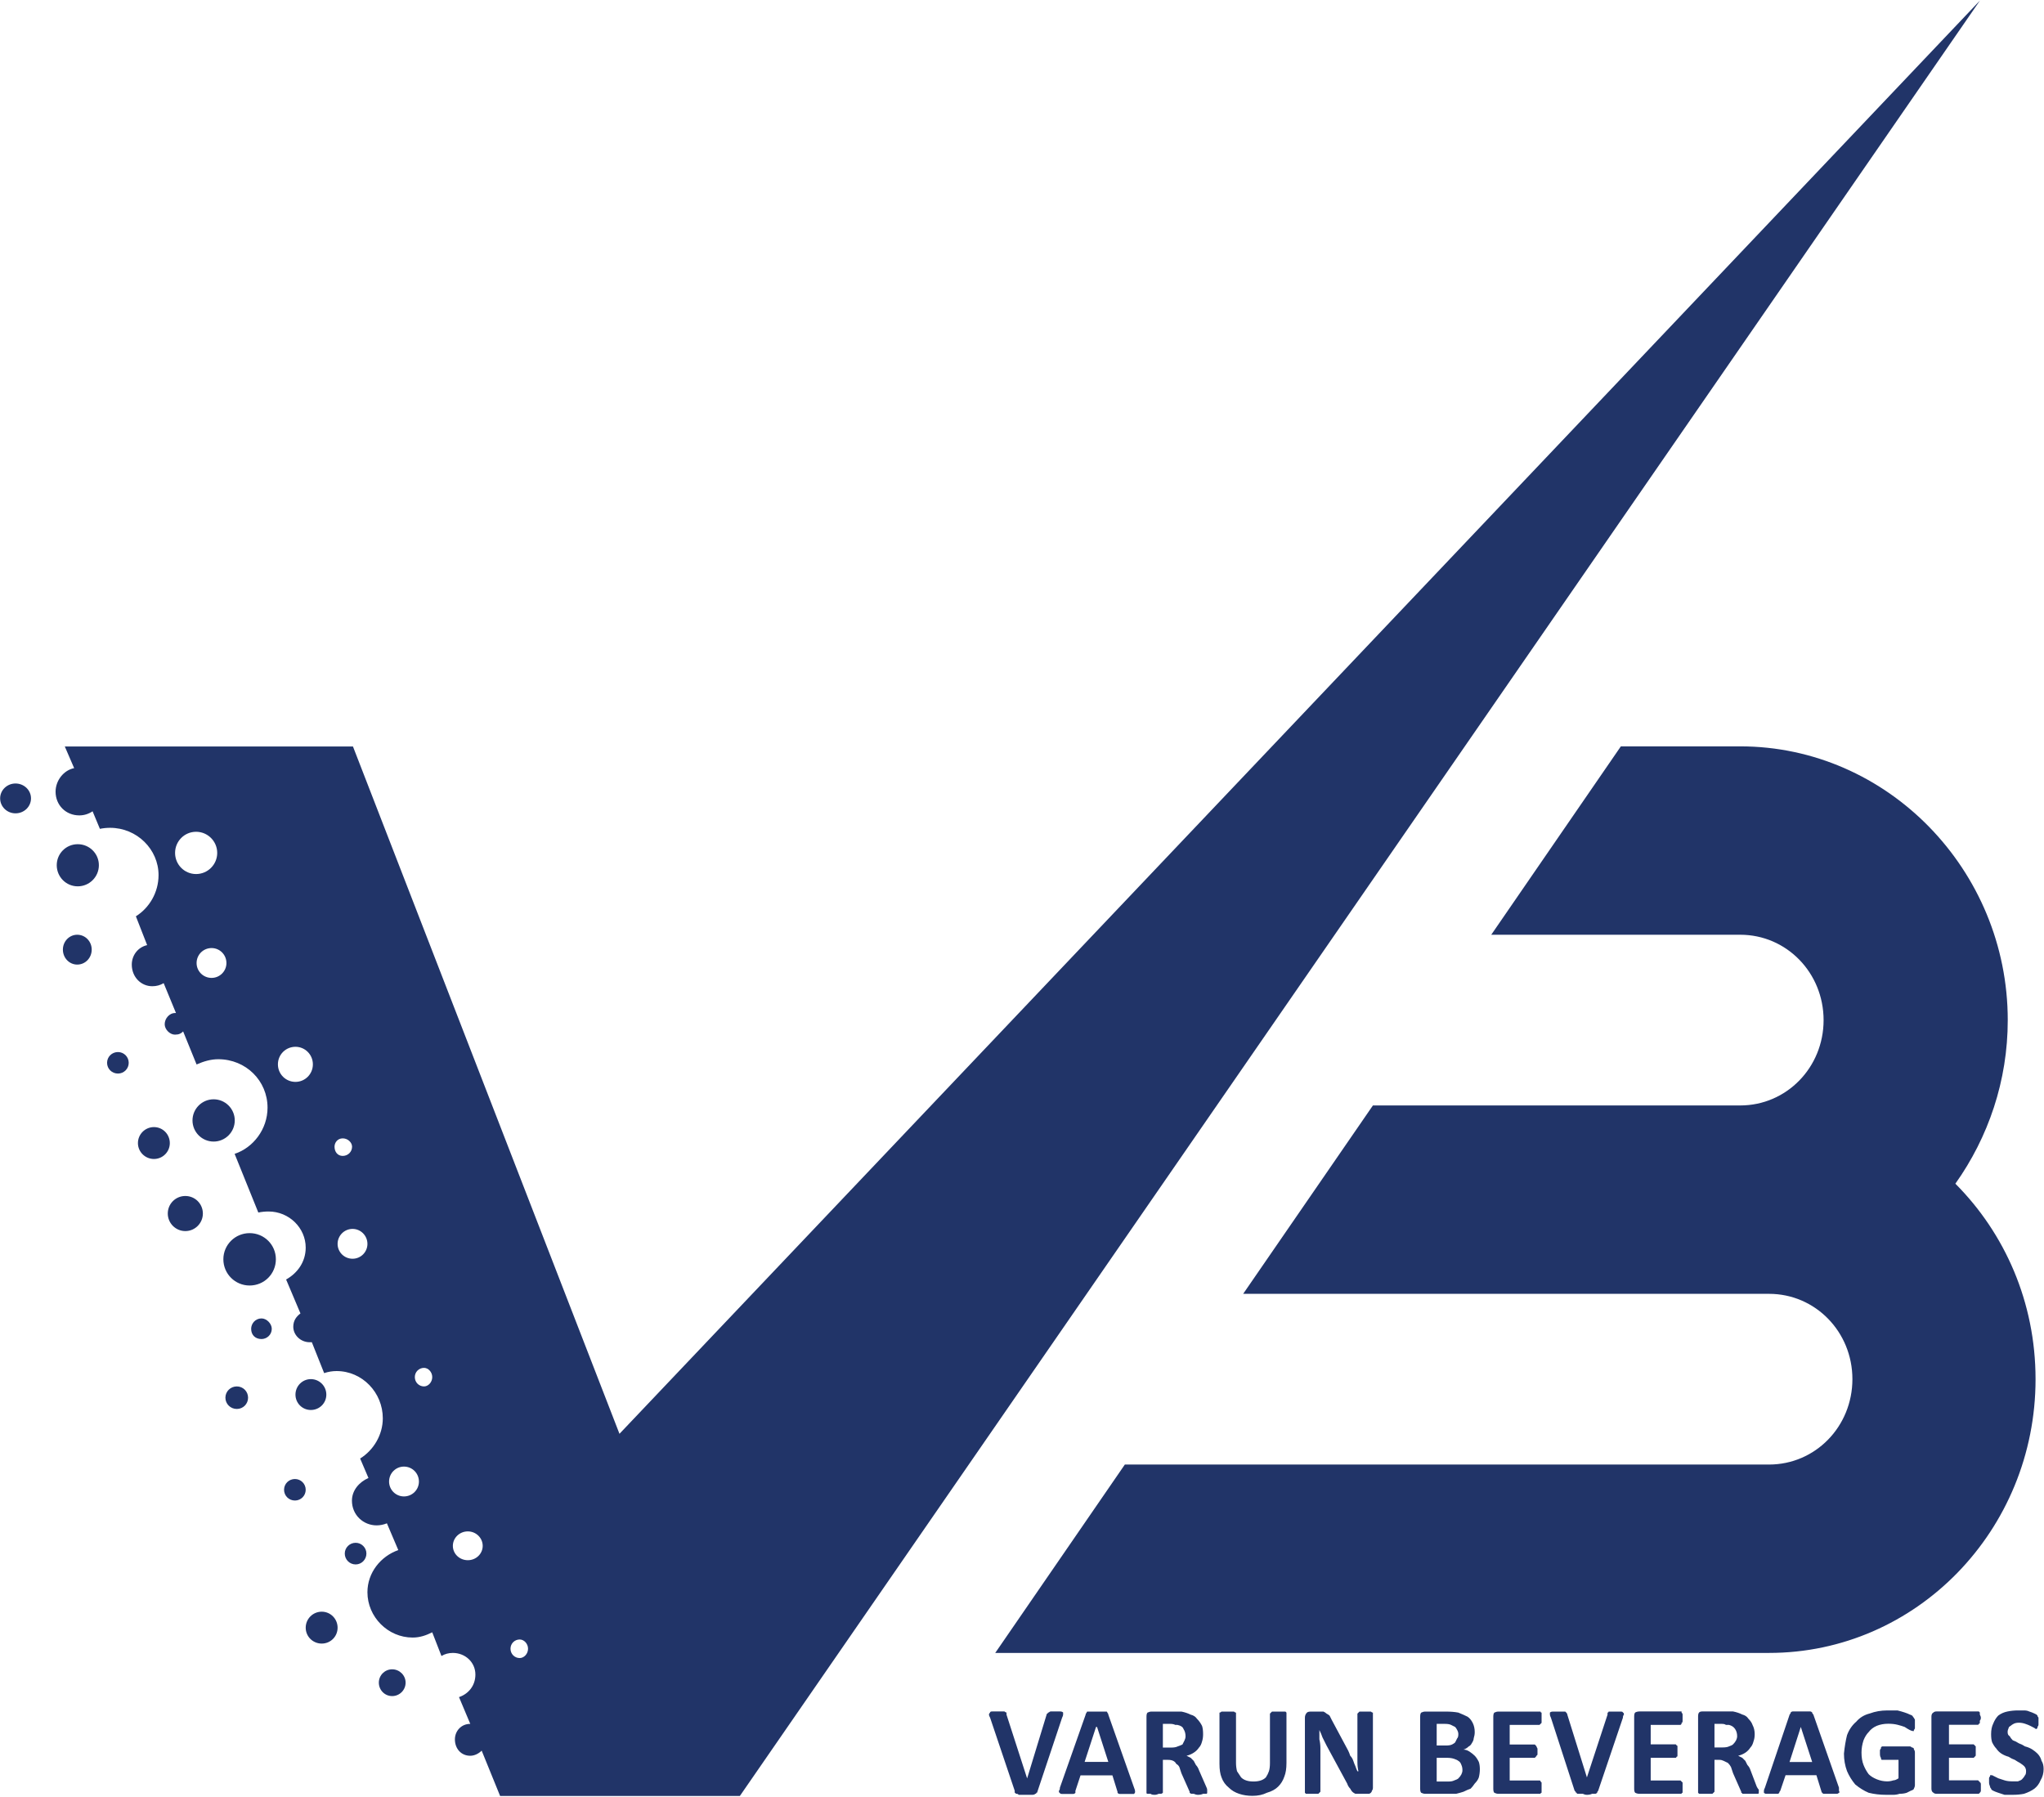 <svg version="1.2" xmlns="http://www.w3.org/2000/svg" viewBox="0 0 1596 1403" width="319.2" height="280.6">
 <path fill-rule="evenodd" fill="#213468" d="m1546 0.4l-968.3 1402h-187.2l-14.4-35.4c-2.4 2.4-5.7 4-8.9 4-7.2 0-12-5.6-12-12.8 0-6.4 4.8-12.1 12-12.1l-8.8-20.9c7.2-2.4 12.8-8.8 12.8-17.6 0-9.7-8-16.9-17.6-16.9q-4.9 0-8.9 2.4l-7.2-18.5c-4.8 2.4-9.6 4.1-15.3 4.1-19.3 0-35.3-16.1-35.3-35.4 0-15.3 10.4-28.1 24.1-32.9l-8.9-20.9q-4 1.6-8 1.6c-10.4 0-19.3-8.1-19.3-19.3 0-8 5.6-14.5 12.9-17.7l-6.5-15.2c10.5-6.5 17.7-18.5 17.7-31.4 0-20.1-16-36.9-36.1-36.9q-4.9 0-9.7 1.6l-9.6-24.1q-0.8 0-1.6 0c-7.3 0-12.9-5.7-12.9-12.1 0-4.8 2.4-8 5.6-10.4l-11.2-26.5c8.8-4.9 15.3-13.7 15.3-24.9 0-15.3-12.9-28.2-29-28.2q-4 0-8 0.8l-18.5-45.8c14.5-4.8 25.7-19.2 25.7-36.1 0-20.9-16.8-37.8-38.5-37.8-5.7 0-11.3 1.6-16.9 4.1l-10.5-25.8c-1.6 1.6-3.2 2.5-6.4 2.5-4 0-8-4.1-8-8.1 0-4.8 4-8.8 8-8.8q0.8 0 0.8 0l-9.6-23.3q-4 2.4-8.9 2.4c-8.8 0-16-7.2-16-16.9 0-7.2 4.8-13.6 12-15.2l-8.8-22.5c10.4-6.5 17.7-18.5 17.7-32.2 0-20.1-16.9-36.9-37.8-36.9q-4 0-8 0.8l-5.7-13.7q-4.8 3.2-10.4 3.2c-10.5 0-18.5-8-18.5-18.5 0-8.8 6.4-16.8 14.5-18.4l-7.3-16.9h225l208.1 536.7zm-1315.7 1171.3c-4.7 0-8.5-3.7-8.5-8.4 0-4.7 3.8-8.4 8.5-8.4 4.6 0 8.4 3.7 8.4 8.4 0 4.7-3.8 8.4-8.4 8.4zm-110.1-266.7c-6.9 0-12.5-5.6-12.5-12.4 0-6.9 5.6-12.5 12.5-12.5 6.9 0 12.4 5.6 12.4 12.5 0 6.8-5.5 12.4-12.4 12.4zm64.7 195.2c-4.9 0-8.9-3.9-8.9-8.8 0-4.9 4-8.8 8.9-8.8 4.9 0 8.8 3.9 8.8 8.8 0 4.9-3.9 8.8-8.8 8.8zm59.4-269.1c0-7.6-6.1-13.7-13.6-13.7-7.6 0-13.7 6.1-13.7 13.7 0 7.6 6.1 13.7 13.7 13.7 7.5 0 13.6-6.1 13.6-13.7zm82.8 325.8c0-6.5-5.2-11.7-11.7-11.7-6.4 0-11.6 5.2-11.6 11.7 0 6.4 5.2 11.6 11.6 11.6 6.5 0 11.7-5.2 11.7-11.6zm-40.2-185.6c0-6.4-5.2-11.7-11.6-11.7-6.5 0-11.7 5.3-11.7 11.7 0 6.4 5.2 11.6 11.7 11.6 6.4 0 11.6-5.2 11.6-11.6zm-110.1-219.3c0-6.5-5.2-11.7-11.6-11.7-6.5 0-11.7 5.2-11.7 11.7 0 6.4 5.2 11.6 11.7 11.6 6.4 0 11.6-5.2 11.6-11.6zm1412.6 324.9c0 118.1-93.2 213.8-208.1 213.8h-604.2l101.2-147.1h503c36.2 0 65.1-29.7 65.1-66.7 0-36.9-28.9-66.6-65.1-66.6h-410.6l101.3-147.1h286.8c36.2 0 65.1-29.7 65.1-66.6 0-37-28.9-66.7-65.1-66.7h-194.4l101.2-147.1h93.2c114.9 0 208.9 96.5 208.9 213.8 0 47.4-15.2 91.5-40.9 127.7 38.5 38.6 62.6 92.4 62.6 152.6zm-1311.7 144.7c-4.7 0-8.5-3.8-8.5-8.5 0-4.6 3.8-8.4 8.5-8.4 4.6 0 8.4 3.8 8.4 8.4 0 4.7-3.8 8.5-8.4 8.5zm28.5 102.8c-5.8 0-10.4-4.7-10.4-10.5 0-5.7 4.6-10.4 10.4-10.4 5.8 0 10.5 4.7 10.5 10.4 0 5.8-4.7 10.5-10.5 10.5zm-102-278.8c-4.9 0-8.1-3.2-8.1-8 0-4 3.2-8.1 8.1-8.1 4 0 8 4.1 8 8.1 0 4.8-4 8-8 8zm-192.1-410.5c-6.6 0-12-5.2-12-11.7 0-6.4 5.4-11.6 12-11.6 6.7 0 12.1 5.2 12.1 11.6 0 6.5-5.4 11.7-12.1 11.7zm132.6 326.2c-7.6 0-13.7-6.2-13.7-13.7 0-7.6 6.1-13.7 13.7-13.7 7.6 0 13.7 6.1 13.7 13.7 0 7.5-6.1 13.7-13.7 13.7zm-84-269.2c-9.1 0-16.4-7.4-16.4-16.5 0-9.1 7.3-16.4 16.4-16.4 9.1 0 16.5 7.3 16.5 16.4 0 9.1-7.4 16.5-16.5 16.5zm-0.4 61.1c-6.2 0-11.2-5.2-11.2-11.7 0-6.4 5-11.6 11.2-11.6 6.3 0 11.3 5.2 11.3 11.6 0 6.5-5 11.7-11.3 11.7zm182.4 347.8c-6.6 0-12-5.3-12-12 0-6.7 5.4-12.1 12-12.1 6.7 0 12.1 5.4 12.1 12.1 0 6.7-5.4 12-12.1 12zm-75.9-209.6c-9.1 0-16.5-7.4-16.5-16.5 0-9.1 7.4-16.5 16.5-16.5 9.1 0 16.5 7.4 16.5 16.5 0 9.1-7.4 16.5-16.5 16.5zm28.1 112.4c-11.3 0-20.5-9.1-20.5-20.5 0-11.3 9.2-20.4 20.5-20.4 11.4 0 20.5 9.1 20.5 20.4 0 11.4-9.1 20.5-20.5 20.5zm56.3 279.6c-6.9 0-12.5-5.5-12.5-12.4 0-6.9 5.6-12.5 12.5-12.5 6.9 0 12.4 5.6 12.4 12.5 0 6.9-5.5 12.4-12.4 12.4zm-159.1-445.1c-4.7 0-8.5-3.7-8.5-8.4 0-4.7 3.8-8.4 8.5-8.4 4.6 0 8.4 3.7 8.4 8.4 0 4.7-3.8 8.4-8.4 8.4zm313.7 441.9c-4 0-7.2 3.2-7.2 7.2 0 4.1 3.2 7.3 7.2 7.3 3.3 0 6.5-3.2 6.5-7.3 0-4-3.2-7.2-6.5-7.2zm-28.9-73.1c0-6.2-5.2-11.3-11.6-11.3-6.5 0-11.7 5.1-11.7 11.3 0 6.2 5.2 11.2 11.7 11.2 6.4 0 11.6-5 11.6-11.2zm-207.3-541.1c0-9.1-7.4-16.5-16.5-16.5-9.1 0-16.4 7.4-16.4 16.5 0 9.1 7.3 16.5 16.4 16.5 9.1 0 16.5-7.4 16.5-16.5zm161.5 402.1c-4 0-7.2 3.2-7.2 7.2 0 4.1 3.2 7.3 7.2 7.3 3.2 0 6.4-3.2 6.4-7.3 0-4-3.2-7.2-6.4-7.2zm-63.5-179.2c-4 0-6.4 3.3-6.4 6.5 0 4 2.4 7.2 6.4 7.2 4.1 0 7.3-3.2 7.3-7.2 0-3.2-3.2-6.5-7.3-6.5zm542.4 510.2q0 0.8-0.8 0.8 0 0.8-0.8 0.8-0.8 0.8-2.4 0.8-1.6 0-4 0-2.4 0-4 0-0.8 0-2.5 0-0.8-0.8-1.6-0.8 0 0-0.8 0 0-0.8-0.8-0.8 0-0.8 0-1.6l-19.2-57q-0.9-1.6-0.9-2.4 0-0.8 0.9-1.7 0-0.8 1.6-0.8 1.6 0 4.8 0 1.6 0 3.2 0 1.6 0 1.6 0 0.8 0.8 1.6 0.8 0 0.9 0 1.7l16.1 49.8 15.2-49.8q0-0.8 0.8-0.8 0-0.9 0.9-0.9 0.8-0.8 1.6-0.8 1.6 0 4 0 2.4 0 3.2 0 1.6 0 2.4 0.8 0 0.9 0 1.7 0 0.8-0.8 2.4z"/>
 <path fill-rule="evenodd" fill="#213468" d="m885.5 1395.9q0.8 1.7 0.8 3.3 0 0.8-0.8 1.6 0 0-1.6 0-1.6 0-4 0-2.4 0-4 0-0.9 0-1.7 0-0.8 0-1.6-0.8 0 0 0-0.8l-4-12.9h-24.9l-4 12.1q0 0.8 0 1.6-0.8 0.8-1.6 0.8-0.8 0-1.6 0-1.6 0-4 0-1.6 0-3.3 0-1.6 0-1.6-0.8-0.8 0-0.8-1.6 0.8-0.8 0.8-2.5l20.1-57q0-0.8 0.8-1.6 0-0.8 0.8-0.8 0.8 0 2.4 0 1.7 0 4.1 0 3.2 0 4.8 0 1.6 0 3.2 0 0.8 0 0.8 0.8 0.8 0.8 0.8 1.6zm-28.9-47.4h-0.8l-8.9 27.3h18.5zm86 50.6q0 0.8 0 0.8 0 0.8-0.8 0.8-0.8 0-2.4 0-1.6 0.8-4 0.8-1.6 0-3.3-0.8-1.6 0-1.6 0-0.8 0-1.6-0.8 0 0 0-0.8l-6.4-14.4q-0.8-2.4-1.6-4.8-0.8-1.7-2.4-2.5-0.8-1.6-2.4-2.4-1.6-0.8-4-0.8h-4.1c0 0.6 0 25.7 0 25.7q-0.8 0.8-1.6 0.8-0.8 0-1.6 0-1.6 0.8-3.2 0.8-2.4 0-3.2-0.8-1.6 0-2.4 0-0.8 0-0.8-0.8c0 0 0-58.9 0-59.4q0-2.4 0.8-3.2 1.6-0.8 3.2-0.8c1.6 0 19.3 0 20.9 0q1.6 0 2.4 0 4 0.8 7.2 2.4 3.3 0.8 4.9 3.2 2.4 2.4 4 5.6 0.8 2.4 0.8 6.4 0 3.3-0.8 5.7-0.8 3.2-2.4 4.8-1.6 2.4-4.1 4-2.4 1.6-5.6 2.4 1.6 0.8 3.2 1.6 0.8 0.8 2.4 2.4 0.9 1.6 1.7 3.2 1.6 1.7 2.4 4.1l5.6 12.8q0.8 1.6 0.8 2.4 0 0.8 0 1.6zm-16.9-43.3q0-3.3-1.6-5.7-0.8-2.4-4.8-3.2-0.8 0-1.6 0-1.6-0.8-4-0.8h-5.7v18.5h6.5q3.2 0 4.8-0.8 2.4-0.8 4-1.6 0.8-1.6 1.6-3.2 0.8-1.6 0.8-3.2zm78.8 20.8q0 6.5-1.6 10.5-1.6 4.8-4.9 8-3.2 3.2-8.8 4.8-4.8 2.4-11.3 2.4-5.6 0-10.4-1.6-4.8-1.6-8-4.8-4-3.2-5.7-8-1.6-4-1.6-10.5c0 0 0-39.6 0-40.1q0.8 0 1.6-0.8 0.8 0 1.7 0 1.6 0 3.2 0 1.6 0 3.2 0 1.6 0 1.6 0 0.8 0.8 1.6 0.8c0 0.5 0 39.3 0 39.3q0 3.3 0.8 6.5 1.6 2.4 3.2 4.8 1.6 1.6 4 2.4 2.4 0.8 5.7 0.8 3.2 0 5.6-0.8 2.4-0.8 4-2.4 1.6-2.4 2.4-4.8 0.8-2.4 0.8-6.5v-38.5q0 0 0.8-0.8 0 0 0.8-0.8 0.8 0 1.6 0 1.6 0 3.2 0 2.4 0 3.3 0 1.6 0 2.4 0 0.8 0.8 0.8 0.8c0 0.5 0 39.3 0 39.3zm67.5 19.3q0 1.6-0.8 2.4 0 0.8-0.8 1.6-0.8 0.8-1.7 0.8-0.8 0-1.6 0c-1 0-7.7 0-8.8 0q-1.6-0.8-2.4-1.6-0.8-0.8-1.6-2.4-1.6-1.6-2.4-4l-16.1-29.7q-1.6-3.2-3.2-6.4-0.8-2.5-2.4-5.7 0 3.2 0 7.3 0.8 3.2 0.8 7.2v33.7q0 0-0.8 0.8 0 0-0.8 0.8-0.8 0-1.6 0-1.6 0-3.2 0-1.7 0-3.3 0-0.8 0-1.6 0-0.8-0.8-0.8-0.8c0-0.5 0-58.6 0-58.6q0-2.4 1.6-4 0.8-0.8 3.2-0.8c1.7 0 9.2 0 9.7 0q1.6 0.8 2.4 1.6 1.6 0.8 2.4 1.6 0.8 1.6 1.6 3.2l12.9 24.1q0.8 1.6 1.6 4 1.6 1.6 2.4 4 0.8 2.4 1.6 4.1 0.8 2.4 1.6 4h0.8q-0.8-3.2-0.8-7.3c0-2.6 0-35.6 0-37.7q0 0 0.8-0.8 0 0 0.8-0.8 0.8 0 1.6 0 1.6 0 3.2 0 1.6 0 2.4 0 1.7 0 1.7 0 0.8 0.8 1.6 0.8c0 0.5 0 58.6 0 58.6zm83.5-14.4q0 3.2-0.8 6.4-0.8 2.4-3.2 4.8-1.6 2.4-3.2 4-2.4 0.8-5.6 2.4-2.4 0.8-5.7 1.6c-2.1 0-21.4 0-24.1 0q-1.6 0-3.2-0.8-0.8-0.8-0.8-3.2v-56.2q0-2.4 0.8-3.2 1.6-0.8 3.2-0.8h16.1q5.6 0 9.7 0.8 4 1.6 7.2 3.2 2.4 1.6 4 4.8 1.6 3.2 1.6 7.2 0 2.4-0.8 4.9 0 1.6-1.6 4-0.8 1.6-2.4 2.4-1.6 1.6-4 2.4 2.4 0 4.8 1.6 2.4 1.6 4 3.2 1.6 1.6 3.2 4.8 0.8 2.4 0.8 5.7zm-16.8-27.4q0-1.6-0.9-3.2-0.8-1.6-1.6-2.4-1.6-0.8-3.2-1.6-1.6-0.8-4.8-0.8h-6.4v16.9h7.2q3.2 0 4.8-0.8 1.6-0.8 2.4-1.6 0.8-1.6 1.6-3.2 0.9-0.8 0.9-3.3zm3.2 28.2q0-2.4-0.8-4.1-0.8-2.4-2.4-3.2-0.9-0.8-3.3-1.6-2.4-0.8-5.6-0.8h-8v18.5h9.6q2.4 0 4-0.8 2.4-0.8 3.3-1.6 1.6-1.6 2.4-3.2 0.8-1.6 0.8-3.2zm61.8 13.6q0 1.6 0 2.4 0 0.8 0 1.6-0.8 0-0.8 0.8 0 0-0.8 0h-32.1q-1.6 0-3.2-0.8-0.8-0.8-0.8-3.2v-56.2q0-2.4 0.8-3.2 1.6-0.8 3.2-0.8c0 0 32.4 0 32.9 0q0 0.8 0.8 0.8 0 0.8 0 1.6 0 1.6 0 2.4 0 1.6 0 2.4 0 1.6 0 1.6-0.8 0.8-0.8 0.8-0.8 0.8-0.8 0.8h-23.3v15.3h19.3q0.8 0 0.8 0.8 0.8 0 0.8 0.8 0 0 0.8 1.6 0 0.8 0 2.4 0 0.8 0 2.4-0.8 0.8-0.8 0.8 0 0.8-0.8 0.8 0 0.8-0.8 0.8h-19.3v17.7h23.3q0.8 0 0.8 0.8 0 0 0.8 0.8 0 0 0 1.6 0 0.8 0 2.4zm44.2 2.4q-0.8 0.8-0.8 1.6-0.8 0.8-1.6 0.8-0.8 0-2.4 0-1.6 0.8-4 0.8-1.6 0-3.2-0.8-1.6 0-2.4 0-0.8 0-1.6 0-0.8 0-0.8-0.8-0.8 0-0.8-0.8 0 0-0.8-0.8l-18.5-57q-0.8-1.6-0.8-2.4 0-1.6 0-1.6 0.8-0.8 2.4-0.8 1.6 0 4 0 2.4 0 4 0 0.8 0 1.6 0 0.8 0.8 0.8 0.8 0.8 0.8 0.8 1.6l15.3 49 16.1-49q0-0.8 0-1.6 0.8 0 0.8-0.8 0.8 0 2.4 0 1.6 0 4 0 1.6 0 3.2 0 1.6 0 1.6 0.8 0.8 0 0.8 1.6-0.8 0.8-0.8 2.4zm65.9-2.4q0 0.8 0 2.4 0 0.8 0 1.6-0.8 0-0.8 0.8-0.8 0-0.8 0h-32.1q-1.7 0-3.3-0.8-0.8-0.8-0.8-3.2v-56.3q0-2.4 0.8-3.2 1.6-0.8 3.3-0.8c0 0 32.4 0 32.9 0q0 0.8 0 0.8 0.8 0.8 0.8 1.6 0 1.6 0 2.4 0 1.7 0 2.5 0 1.6-0.8 1.6 0 0.8 0 0.8-0.8 0.8-0.8 0.8h-23.3v15.2h19.3q0.8 0 0.8 0.8 0.8 0 0.8 0.8 0 0 0 1.7 0 0.8 0 1.6 0 1.6 0 2.4 0 1.6 0 1.6 0 0.8-0.8 0.8 0 0.8-0.8 0.8h-19.3v17.7h23.3q0 0 0.8 0.8 0 0 0.8 0.8 0 0 0 1.6 0 0.8 0 2.4zm59.5 3.2q0 0.8 0 0.8 0 0.8-0.8 0.8-0.8 0-2.4 0-1.7 0-4.1 0-2.4 0-3.2 0-1.6 0-2.4 0 0-0.8-0.8-0.8 0-0.8 0-0.8l-6.4-14.5q-0.8-2.4-1.6-4.8-0.8-1.6-2.4-3.2-1.6-0.8-3.3-1.6-1.6-0.8-3.2-0.8h-4v24.9q0 0-0.8 0.8 0 0-0.8 0.8-0.8 0-1.6 0-1.6 0-3.2 0-2.4 0-3.2 0-1.6 0-2.4 0-0.8-0.8-0.8-0.8 0-0.8 0-0.8v-58.7q0-2.4 0.8-3.2 0.8-0.8 2.4-0.8c1.6 0 19.8 0 20.9 0q1.6 0 3.2 0 4 0.8 7.2 2.4 3.2 0.8 4.8 3.3 2.4 2.4 3.2 4.8 1.7 3.2 1.7 7.2 0 3.2-0.9 5.6-0.8 3.2-2.4 4.8-1.6 2.5-4 4.1-2.4 1.6-5.6 2.4 1.6 0.8 3.2 1.6 0.8 0.8 2.4 2.4 0.8 1.6 1.6 3.2 1.6 1.6 2.4 4l4.9 12.9q0.8 1.6 1.6 2.4 0 0.8 0 1.6zm-16.9-43.4q0-3.2-1.6-5.6-1.6-2.4-4.8-3.2-0.8 0-2.4 0-0.9-0.8-3.3-0.8h-5.6v18.4h6.4q3.3 0 4.9-0.8 2.4-0.8 3.2-1.6 1.6-1.6 2.4-3.2 0.8-1.6 0.8-3.2zm79.5 40.2q0 1.6 0 2.4 0.8 1.6 0 1.6-0.8 0.8-1.6 0.8-1.6 0-4 0-2.4 0-4 0-1.6 0-2.4 0-0.8 0-0.8-0.8-0.8 0-0.8-0.8l-4-12.9h-24.1l-4.1 12.1q-0.8 0.8-0.8 1.6 0 0-0.8 0.8-0.8 0-2.4 0-0.8 0-3.2 0-2.4 0-4 0-0.8 0-1.6-0.8 0 0 0-1.6 0-0.8 0.8-2.4l19.3-57.1q0.8-0.8 0.8-1.6 0.8-0.8 1.6-0.8 0.8 0 2.4 0 1.6 0 4 0 3.2 0 4.8 0 1.6 0 2.4 0 0.8 0 1.6 0.8 0 0.8 0.9 1.6zm-29.8-47.4l-8.8 27.4h17.7zm89.1-2.5q0 1.6 0 3.3 0 0.8-0.8 1.6 0 0 0 0.8-0.8 0-0.8 0-0.8 0-2.4-0.8-1.6-0.8-4-2.4-2.4-0.9-5.6-1.7-3.2-0.8-7.2-0.8-4.9 0-8.9 1.6-4 1.7-6.4 4.9-2.4 2.4-4 6.4-1.6 4.8-1.6 9.6 0 5.7 1.6 9.7 1.6 4 4 7.2 2.4 2.4 6.4 4 4 1.6 8.1 1.6 2.4 0 4.8-0.8 1.6 0 4-1.6v-14.4h-12.9q-0.8 0-0.8-1.6-0.8-0.8-0.8-3.3 0-1.6 0-2.4 0-0.8 0.8-1.6 0-0.8 0-0.8 0.8-0.8 0.8-0.8h21.7q0.8 0 1.6 0.8 0.8 0 1.6 0.8 0 0 0 0.8 0.8 0.8 0.8 2.4v25.7q0 0.9-0.8 2.5 0 0.8-2.4 1.6-1.6 0.8-3.2 1.6-2.4 0.8-5.6 0.8-2.4 0.8-4.8 0.8-2.4 0-5.6 0-7.3 0-13.7-1.6-5.6-2.4-10.5-6.5-4-4.8-6.4-10.4-2.4-6.4-2.4-13.7 0.8-8 2.4-14.4 2.4-6.4 7.2-10.5 4.1-4.8 10.5-6.4 6.4-2.4 13.7-2.4 4 0 8 0 3.2 0.8 5.6 1.6 2.4 0.8 4 1.6 2.4 0.8 2.4 1.6 0.8 0.8 1.6 2.4 0 0.8 0 3.2zm51.5 49.9q0 0.8 0 2.4 0 0.8-0.8 1.6 0 0-0.8 0.8 0 0-0.8 0h-32.2q-1.6 0-2.4-0.8-1.6-0.8-1.6-3.2v-56.3q0-2.4 1.6-3.2 0.8-0.8 2.4-0.8c0.6 0 33 0 33 0q0.8 0.8 0.8 0.8 0 0.8 0 1.6 0.8 1.6 0.8 2.4 0 1.6-0.8 2.4 0 1.6 0 1.6 0 0.8-0.8 0.8 0 0.8-0.8 0.8h-22.5v15.3h19.3q0 0 0.8 0.8 0 0 0.8 0.8 0 0 0 1.6 0 0.8 0 2.4 0 0.8 0 2.4 0 0.8 0 0.8-0.8 0.9-0.8 0.9-0.8 0.8-0.8 0.8h-19.3v17.6h22.5q0.8 0 0.8 0.8 0.8 0 0.8 0.8 0.8 0 0.8 1.6 0 0.8 0 2.5zm49-14.5q0 4.8-2.4 8.8-1.6 4-4.8 6.5-3.3 2.4-8.1 4-4 0.8-8.8 0.8-3.2 0-6.4 0-2.5-0.8-4.9-1.6-2.4-0.8-4-1.6-1.6-0.8-1.6-1.6-0.8-0.8-0.8-1.6-0.8-1.7-0.8-3.3 0-1.6 0-3.2 0-0.8 0.8-1.6 0-0.8 0-0.8 0.8 0 1.6 0 0 0 1.6 0.8 1.6 0.8 3.2 1.6 2.4 0.8 4.9 1.6 2.4 0.8 6.4 0.8 2.4 0 4 0 2.4-0.8 3.2-1.6 1.6-1.6 2.4-3.2 0.8-0.8 0.8-3.2 0-2.4-1.6-4-0.8-0.8-3.2-2.4-1.6-0.8-4-2.4-2.4-0.8-4.8-2.4-3.2-0.9-5.7-2.5-2.4-1.6-4-4-1.6-1.6-3.2-4.8-0.8-2.4-0.8-6.4 0-4.8 1.6-8.1 1.6-4 4-6.4 3.2-2.4 7.3-3.2 4-0.8 8-0.8 2.4 0 4.8 0 2.4 0 4 0.8 2.5 0.8 4.1 1.6 1.6 0.8 1.6 0.8 0.8 0.8 0.8 0.8 0 0.8 0.8 1.6 0 0 0 0.8 0 0.8 0 2.4 0 1.6 0 2.4 0 0.8-0.8 1.7 0 0.8 0 0.8-0.8 0.8-0.8 0.8-0.8 0-1.6-0.8-1.6-0.8-3.3-1.7-1.6-0.8-4-1.6-2.4-0.8-4.8-0.8-2.4 0-4 0.8-1.6 0.8-2.4 1.6-1.6 0.9-1.6 1.7-0.8 1.6-0.8 3.2 0 2.4 1.6 3.2 0.8 1.6 2.4 3.2 2.4 0.8 4.8 2.4 2.4 0.8 4.8 2.4 3.2 0.8 5.7 2.4 2.4 1.6 4 3.2 2.4 2.5 3.2 5.7 1.6 2.4 1.6 6.4z"/>
</svg>